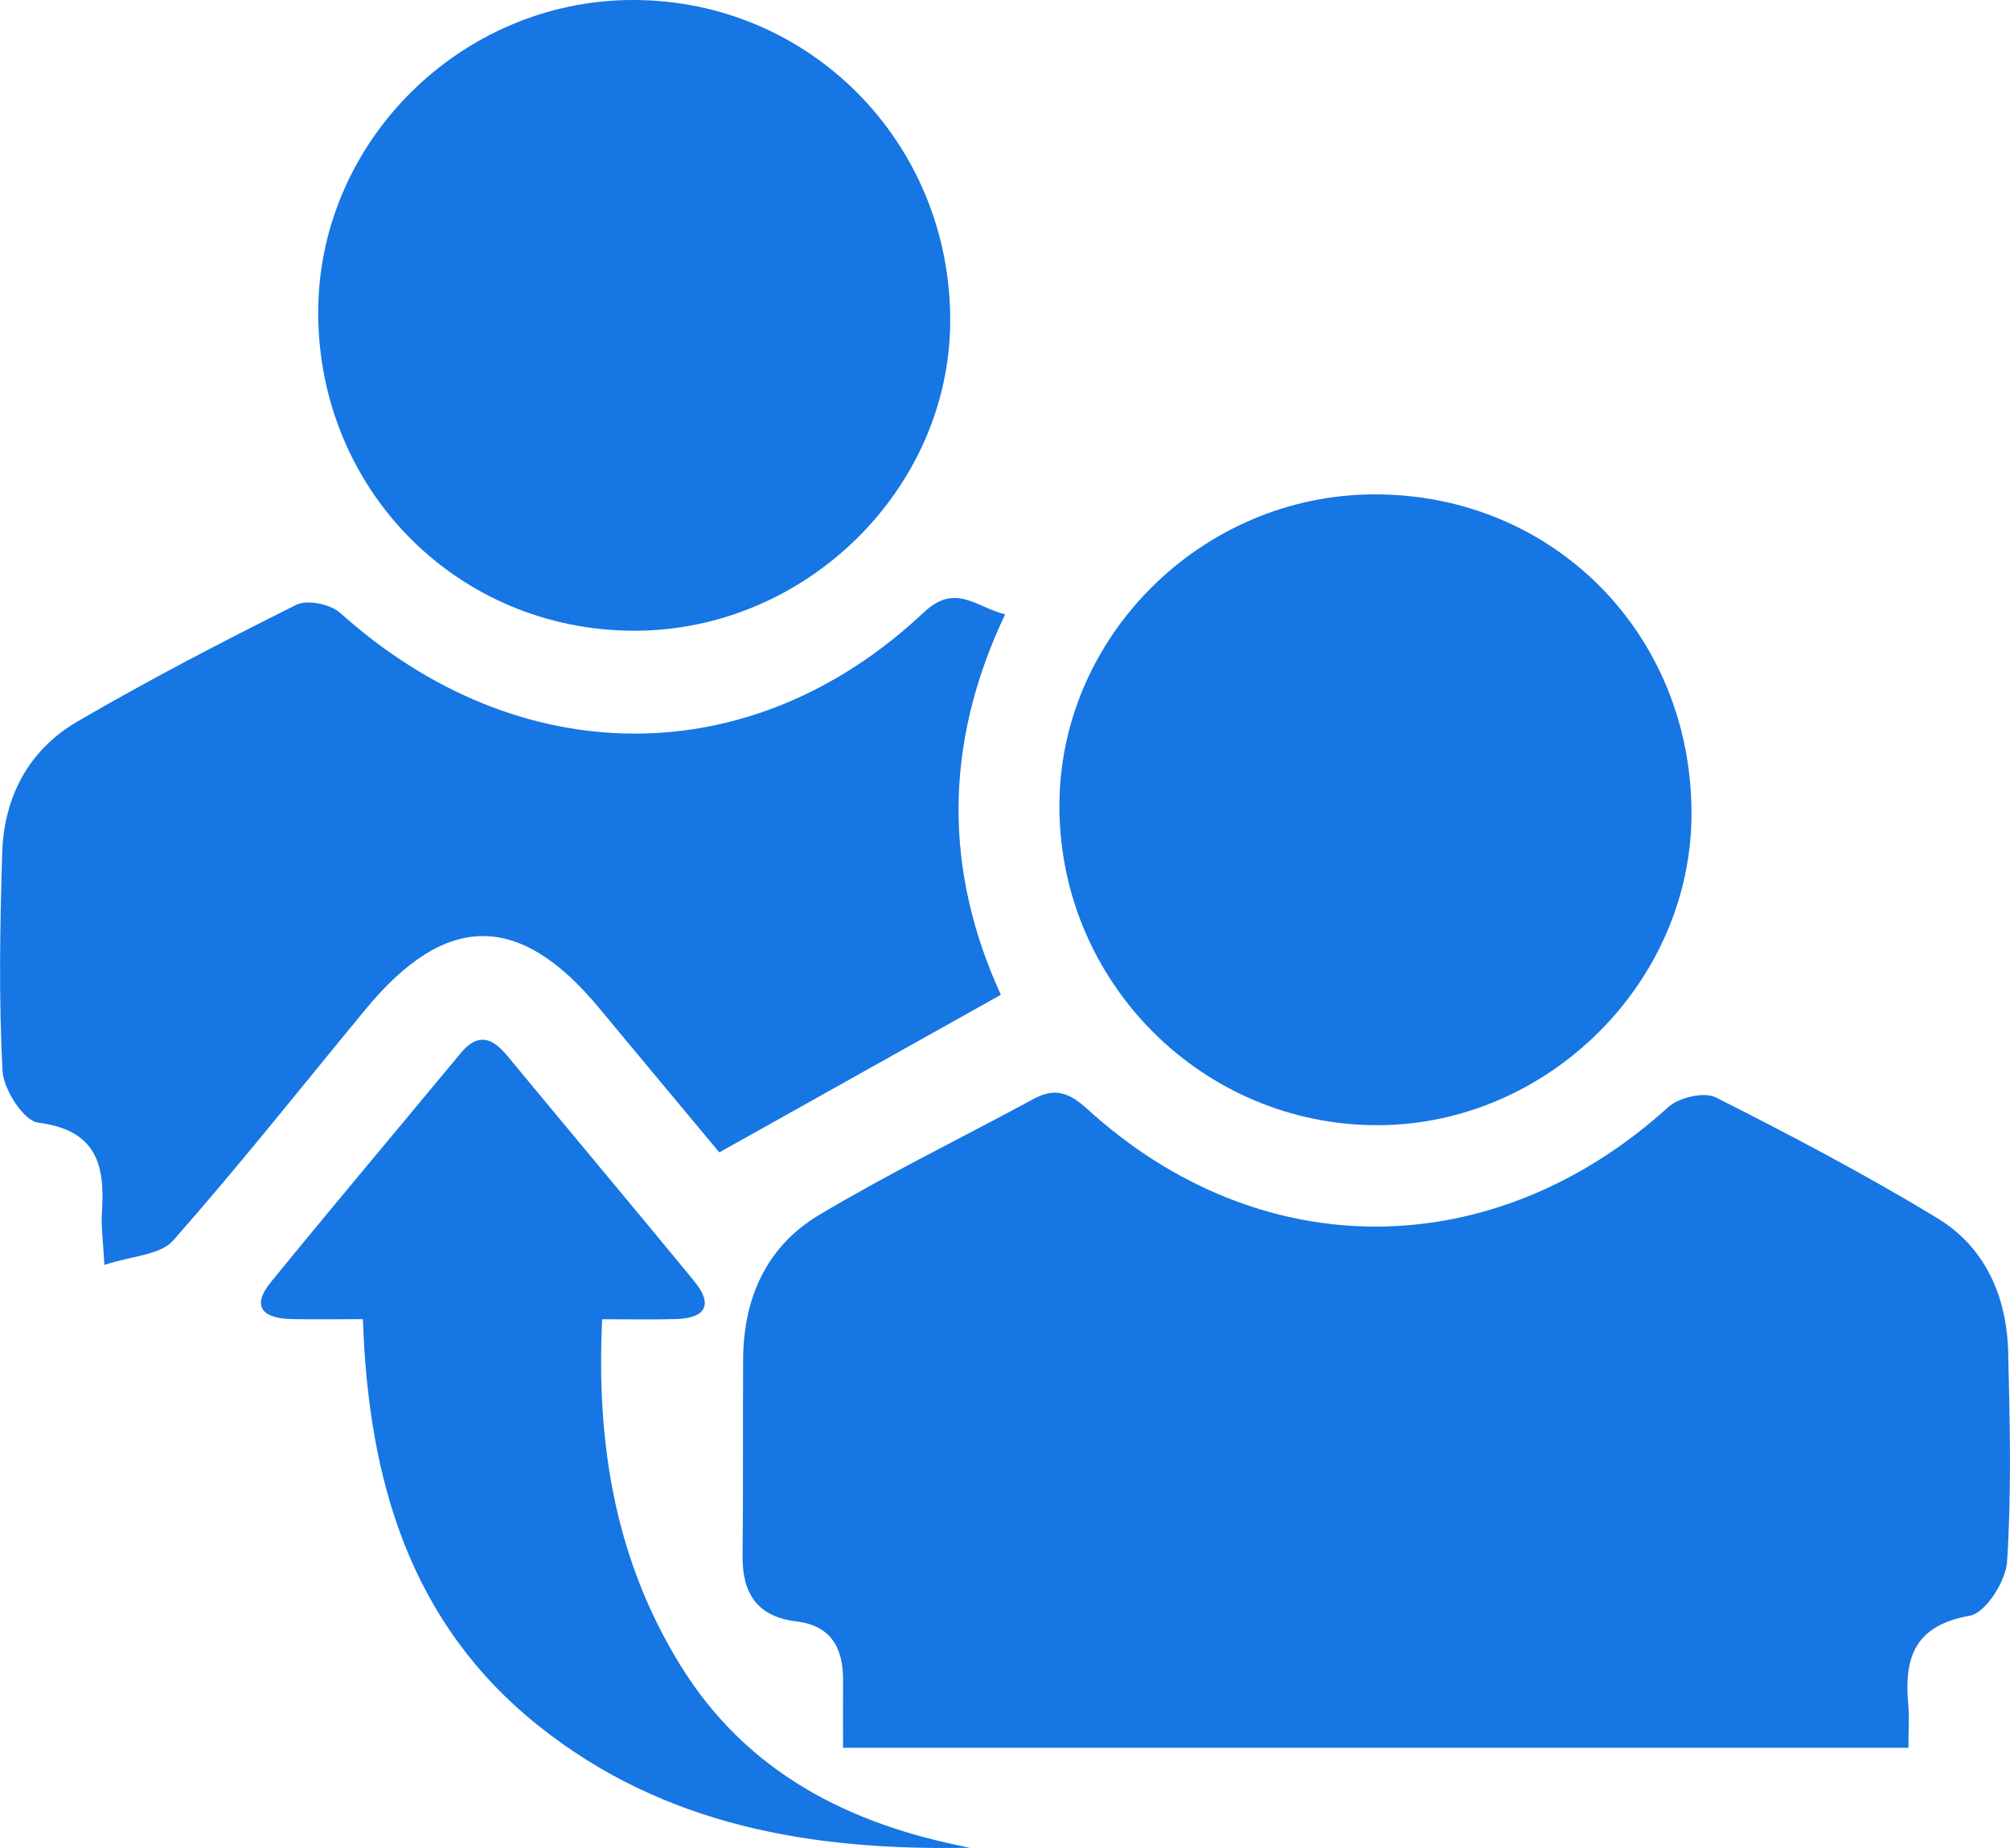 <svg width="199" height="183" viewBox="0 0 199 183" fill="none" xmlns="http://www.w3.org/2000/svg">
<g clip-path="url(#clip0_2346_1802)">
<path d="M188.943 173.075C153.717 173.075 118.985 173.075 83.465 173.075C83.465 170.78 83.456 168.554 83.465 166.32C83.474 163.176 82.251 160.977 78.887 160.57C74.986 160.102 73.477 157.816 73.52 154.066C73.59 147.579 73.538 141.084 73.573 134.597C73.607 128.544 75.887 123.426 81.089 120.317C87.999 116.194 95.264 112.652 102.348 108.816C104.446 107.681 105.859 108.192 107.636 109.812C124.82 125.478 147.917 125.279 165.17 109.63C166.219 108.677 168.716 108.088 169.869 108.669C177.308 112.427 184.703 116.316 191.821 120.637C196.555 123.521 198.679 128.388 198.818 133.879C198.991 140.798 199.156 147.735 198.714 154.629C198.592 156.569 196.581 159.73 195.029 159.998C189.68 160.933 188.509 164.008 188.917 168.632C189.038 169.931 188.943 171.23 188.943 173.075Z" fill="#1676E3"/>
<path d="M99.513 60.839C93.314 73.872 93.556 86.412 99.088 98.511C89.811 103.707 80.794 108.756 71.214 114.117C67.521 109.674 63.385 104.729 59.276 99.775C51.412 90.301 44.147 90.327 36.222 99.914C29.885 107.587 23.712 115.398 17.131 122.855C15.857 124.292 13.03 124.362 10.334 125.262C10.204 122.812 9.996 121.409 10.091 120.023C10.421 115.312 9.519 111.9 3.771 111.172C2.349 110.99 0.355 107.899 0.251 106.063C-0.131 98.875 -0.001 91.643 0.216 84.447C0.39 78.913 2.843 74.262 7.638 71.465C14.721 67.334 22.004 63.549 29.347 59.886C30.431 59.349 32.728 59.834 33.691 60.7C51.325 76.548 74.378 76.722 91.432 60.666C94.597 57.695 96.521 60.077 99.513 60.839Z" fill="#1676E3"/>
<path d="M136.03 48.956C153.734 48.904 167.485 62.743 167.467 80.592C167.45 97.272 153.24 111.388 136.42 111.423C119.159 111.457 105.035 97.436 104.888 80.09C104.732 63.176 118.907 49.008 136.03 48.956Z" fill="#1676E3"/>
<path d="M62.855 62.458C45.428 62.484 31.6 48.653 31.504 31.116C31.409 14.151 45.55 0.017 62.647 1.58831e-05C80.16 -0.017 94.136 14.134 94.075 31.809C94.023 48.446 79.77 62.441 62.855 62.458Z" fill="#1676E3"/>
<path d="M96.046 182.974C80.519 183.286 65.78 180.861 53.321 170.902C40.611 160.752 36.467 146.644 35.929 130.631C33.363 130.631 31.109 130.675 28.846 130.623C26.098 130.562 24.789 129.445 26.835 126.942C33.034 119.338 39.354 111.839 45.614 104.287C47.278 102.278 48.7 102.711 50.191 104.512C56.347 111.96 62.563 119.364 68.702 126.83C70.618 129.159 69.933 130.527 66.933 130.623C64.653 130.692 62.373 130.64 59.616 130.64C59.017 143.033 60.925 154.447 67.332 164.857C73.895 175.526 84.056 180.679 96.046 182.974Z" fill="#1676E3"/>
</g>
<defs>
<clipPath id="clip0_2346_1802">
<rect width="199" height="183" fill="white"/>
</clipPath>
</defs>
</svg>
